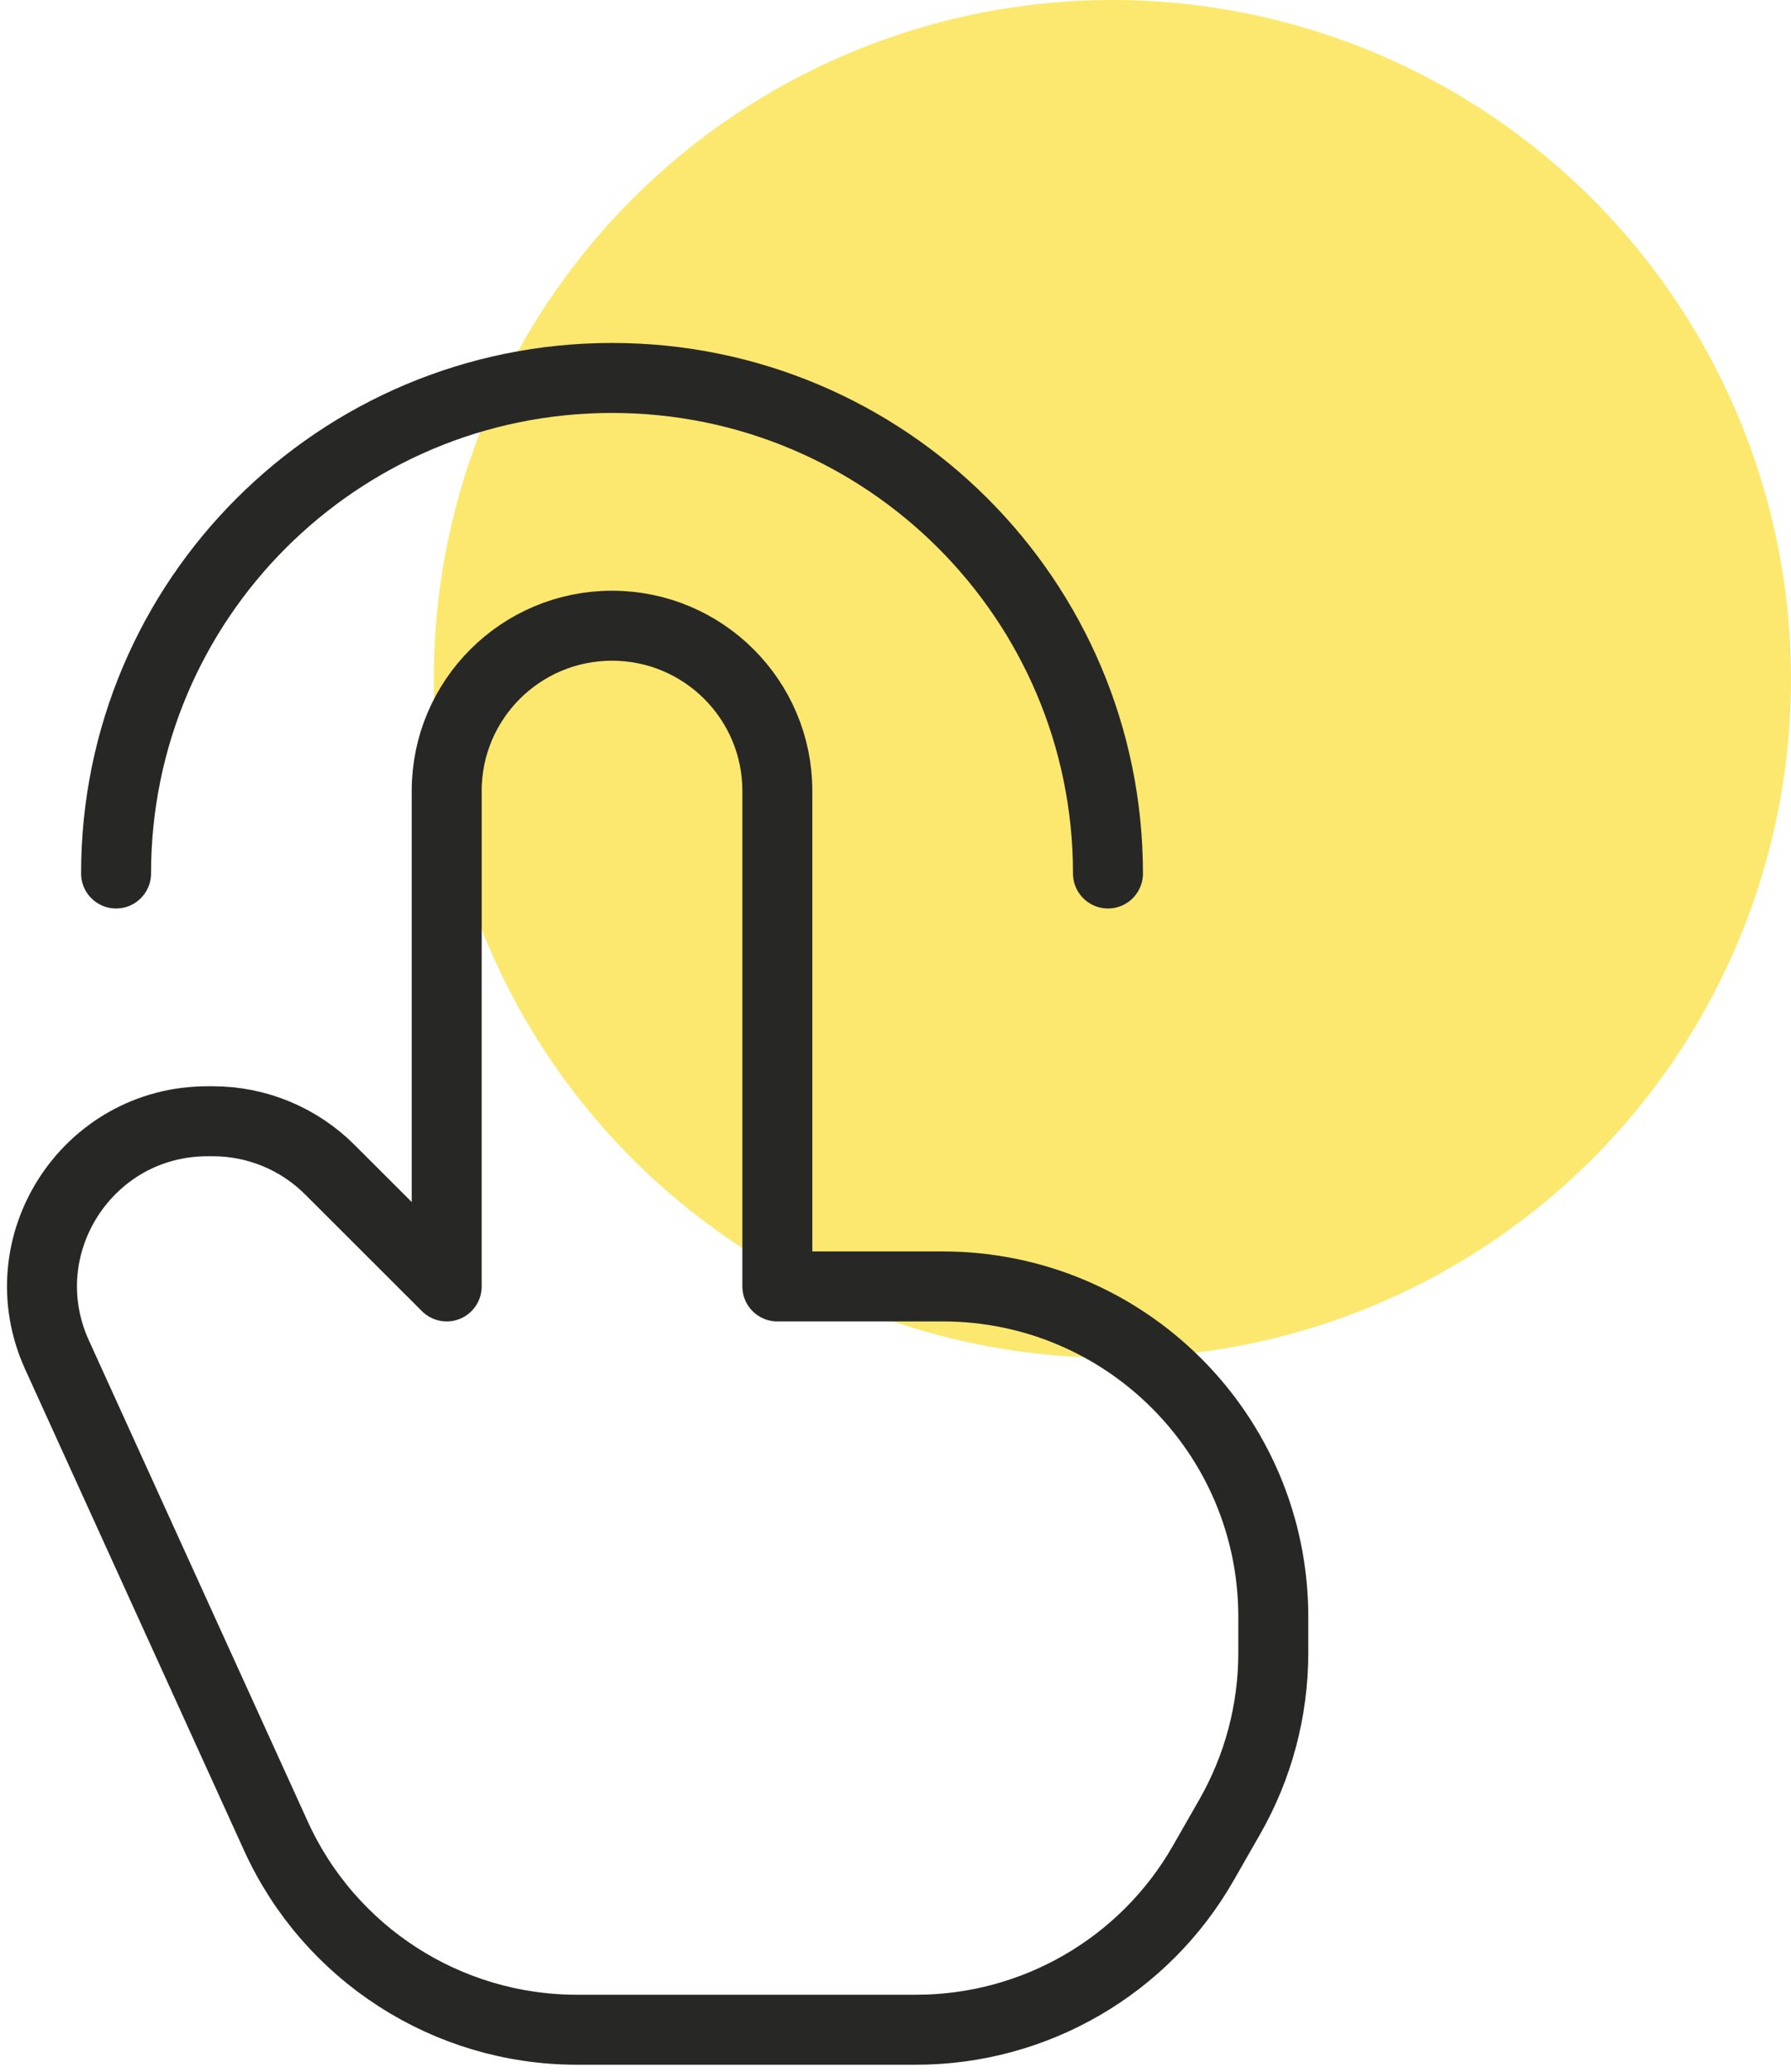 <svg width="128" height="148" viewBox="0 0 128 148" fill="none" xmlns="http://www.w3.org/2000/svg">
<circle cx="79.5" cy="48.5" r="48.5" fill="#FBDE31" fill-opacity="0.7"/>
<path d="M8.295 62.4C8.295 42.849 24.164 27 43.74 27C63.316 27 79.185 42.849 79.185 62.4M31.925 91.9V56.5C31.925 49.983 37.215 44.7 43.74 44.7C50.265 44.7 55.555 49.983 55.555 56.5V91.9H67.37C80.421 91.9 91 102.466 91 115.5V118.083C91 122.19 89.927 126.226 87.887 129.792L85.989 133.109C81.781 140.462 73.952 145 65.472 145H41.233C31.967 145 23.556 139.591 19.721 131.166L4.073 96.783C0.517 88.97 6.236 80.1 14.829 80.1H15.216C18.349 80.1 21.355 81.343 23.57 83.556L31.925 91.9Z" stroke="#272726" stroke-width="5" stroke-linecap="round" stroke-linejoin="round"/>
</svg>
